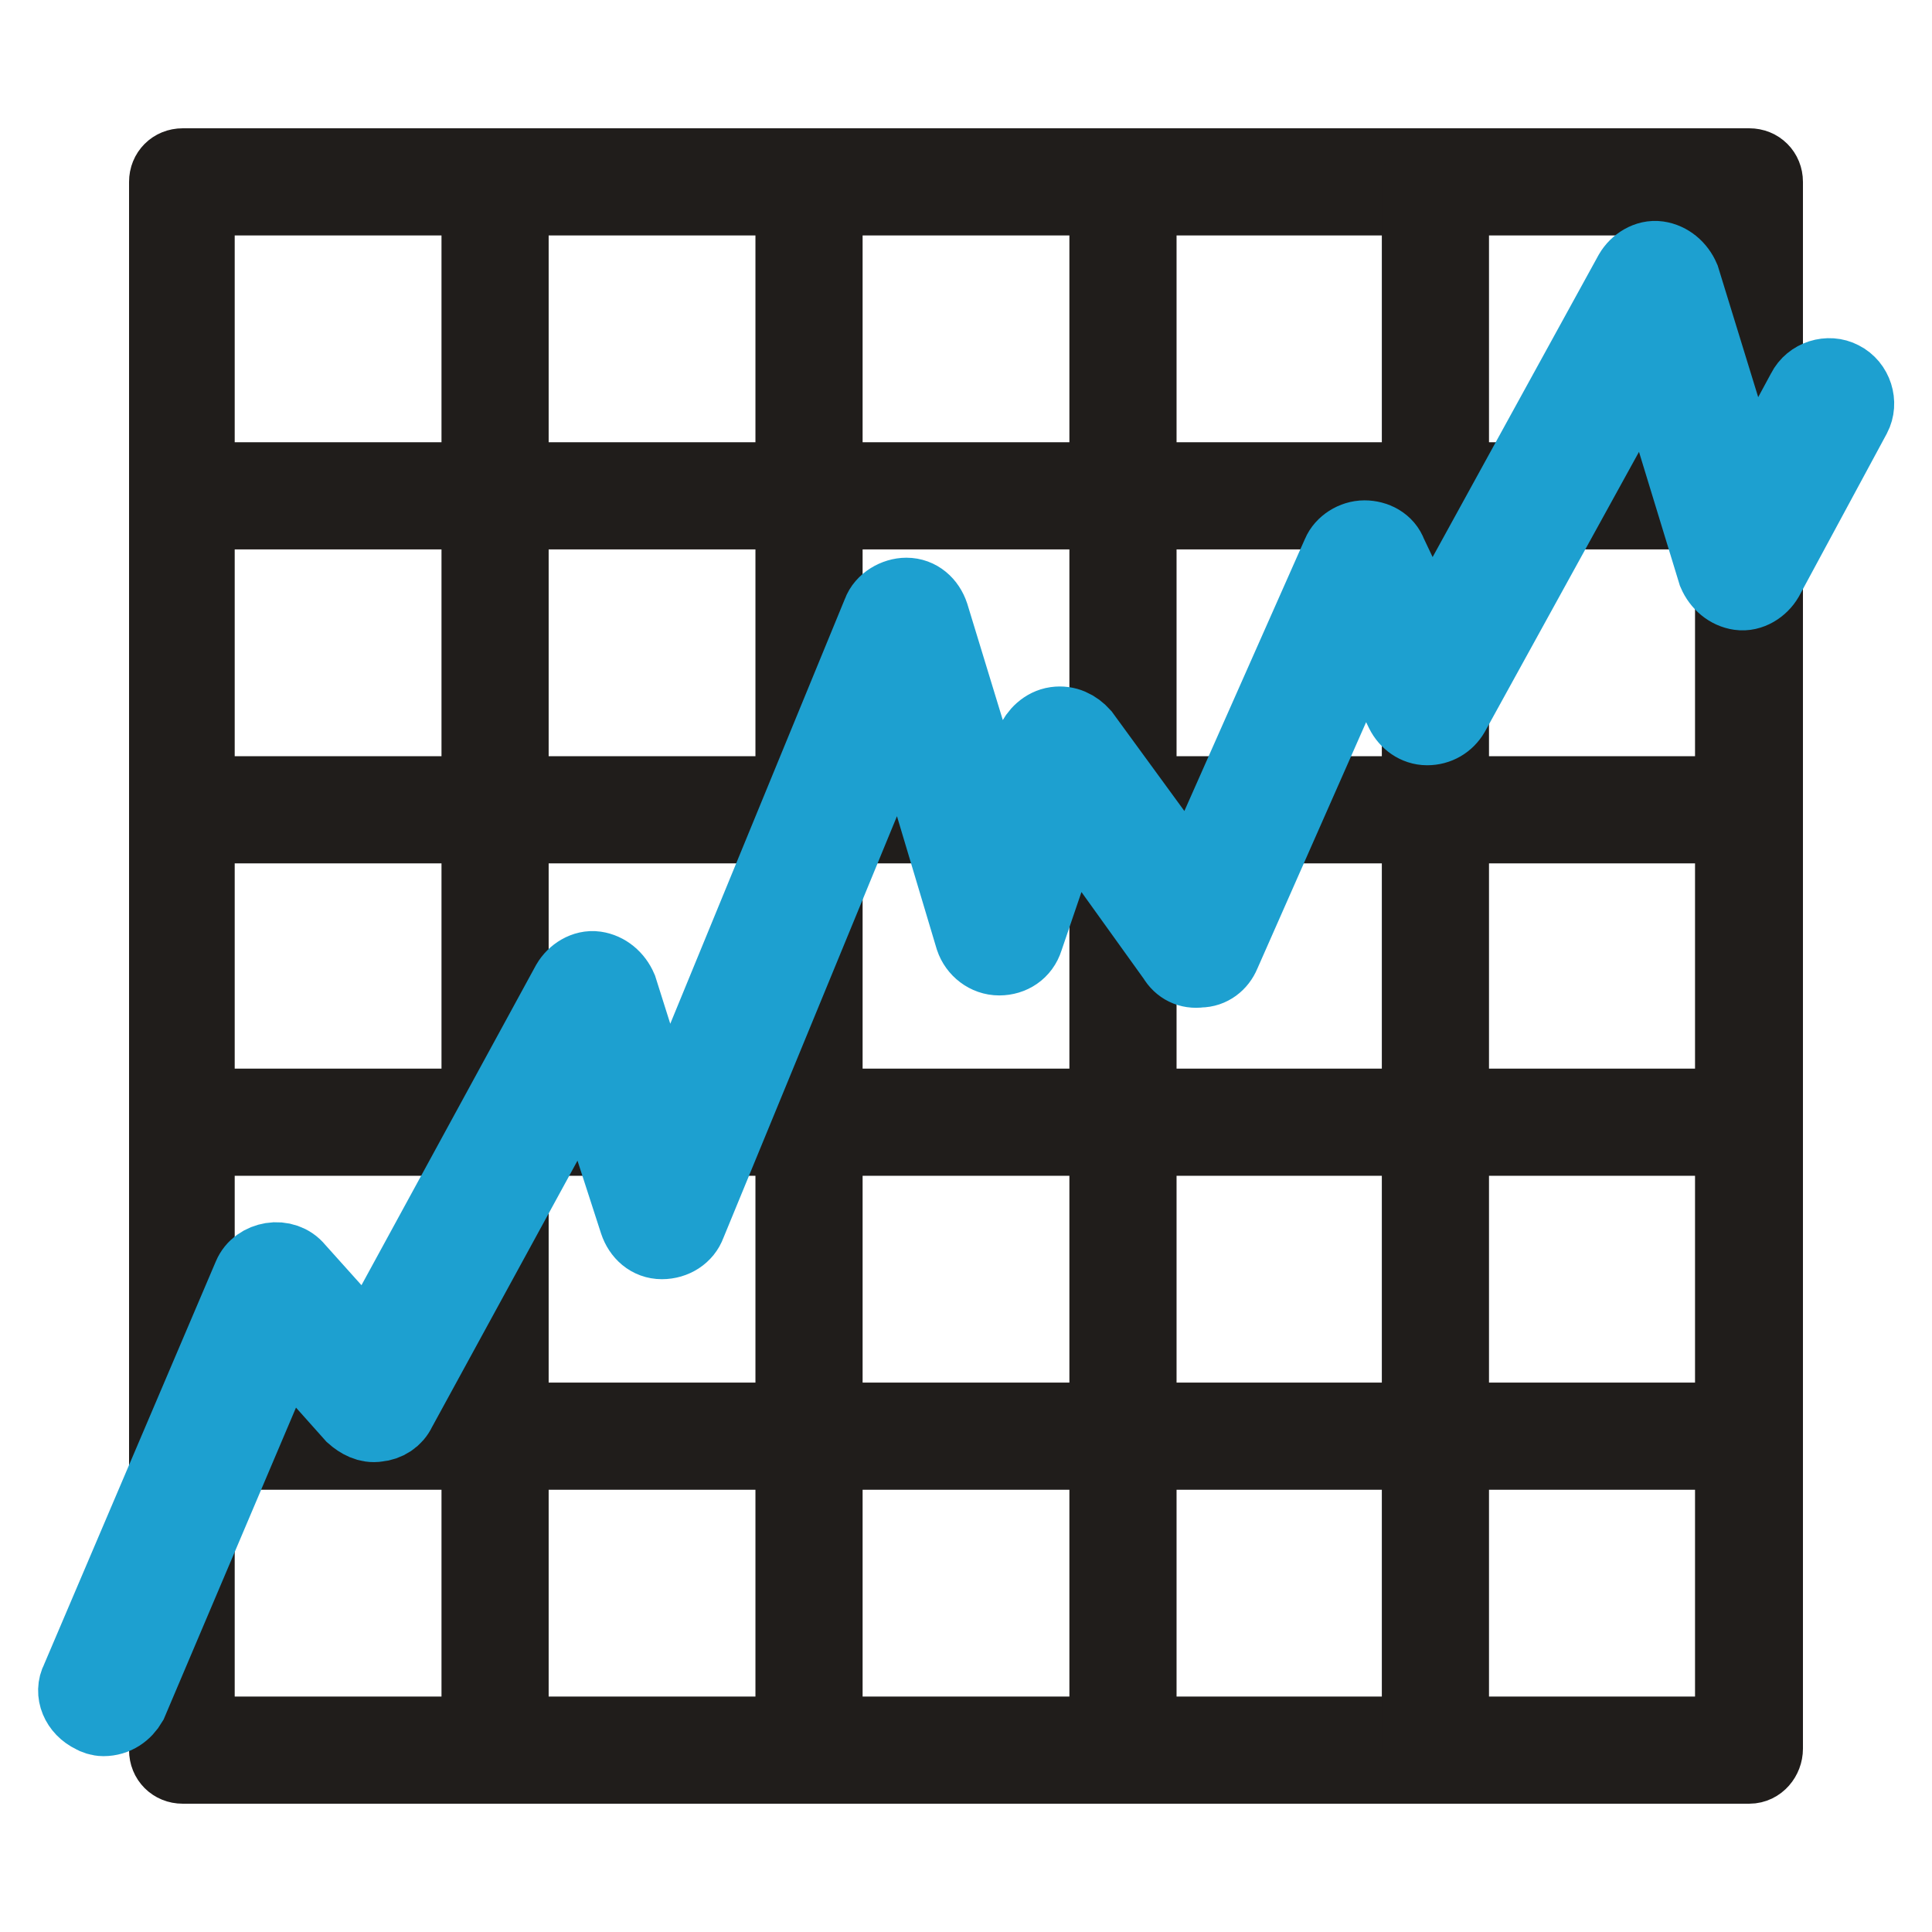 <?xml version="1.0" encoding="utf-8"?>
<!-- Svg Vector Icons : http://www.onlinewebfonts.com/icon -->
<!DOCTYPE svg PUBLIC "-//W3C//DTD SVG 1.1//EN" "http://www.w3.org/Graphics/SVG/1.1/DTD/svg11.dtd">
<svg version="1.1" xmlns="http://www.w3.org/2000/svg" xmlns:xlink="http://www.w3.org/1999/xlink" x="0px" y="0px" viewBox="0 0 256 256" enable-background="new 0 0 256 256" xml:space="preserve">
<g> <path stroke-width="10" fill-opacity="0" stroke="#201d1b"  d="M231.8,234H24.2c-1.2,0-2.1-0.9-2.1-2.1V24.1c0-1.2,0.9-2.1,2.1-2.1h207.6c1.2,0,2.1,0.9,2.1,2.1v207.6 C233.9,232.9,233,234,231.8,234z M26.1,229.8h203.5V26.2H26.1V229.8z"/> <path stroke-width="10" fill-opacity="0" stroke="#201d1b"  d="M65.6,234c-1.2,0-2.1-0.9-2.1-2.1V24.1c0-1.2,0.9-2.1,2.1-2.1c1.2,0,2.1,0.9,2.1,2.1v207.6 C67.7,232.9,66.8,234,65.6,234z M107.2,234c-1.2,0-2.1-0.9-2.1-2.1V24.1c0-1.2,0.9-2.1,2.1-2.1c1.2,0,2.1,0.9,2.1,2.1v207.6 C109.3,232.9,108.4,234,107.2,234z M148.8,234c-1.2,0-2.1-0.9-2.1-2.1V24.1c0-1.2,0.9-2.1,2.1-2.1s2.1,0.9,2.1,2.1v207.6 C150.7,232.9,149.8,234,148.8,234z M190.2,234c-1.2,0-2.1-0.9-2.1-2.1V24.1c0-1.2,0.9-2.1,2.1-2.1s2.1,0.9,2.1,2.1v207.6 C192.3,232.9,191.4,234,190.2,234z"/> <path stroke-width="10" fill-opacity="0" stroke="#201d1b"  d="M231.8,67.8H24.2c-1.2,0-2.1-0.9-2.1-2.1c0-1.2,0.9-2.1,2.1-2.1h207.6c1.2,0,2.1,0.9,2.1,2.1 C233.9,66.9,233,67.8,231.8,67.8z M231.8,109.4H24.2c-1.2,0-2.1-0.9-2.1-2.1c0-1.2,0.9-2.1,2.1-2.1h207.6c1.2,0,2.1,0.9,2.1,2.1 C233.9,108.3,233,109.4,231.8,109.4z M231.8,150.8H24.2c-1.2,0-2.1-0.9-2.1-2.1c0-1.2,0.9-2.1,2.1-2.1h207.6c1.2,0,2.1,0.9,2.1,2.1 C233.9,149.9,233,150.8,231.8,150.8z M231.8,192.4H24.2c-1.2,0-2.1-0.9-2.1-2.1s0.9-2.1,2.1-2.1h207.6c1.2,0,2.1,0.9,2.1,2.1 S233,192.4,231.8,192.4z"/> <path stroke-width="10" fill-opacity="0" stroke="#1da0d0"  d="M13.7,227.7c-0.5,0-1.1-0.2-1.4-0.4c-1.9-0.9-2.8-3-1.9-4.7l22.8-53.5c0.5-1.2,1.6-1.9,2.8-2.1 s2.5,0.2,3.3,1.2l9.6,10.7l26.5-48.6c0.7-1.2,2.1-2.1,3.5-1.9c1.4,0.2,2.6,1.2,3.2,2.6l6.1,19.3l28.4-69.1c0.5-1.4,2.1-2.3,3.5-2.3 c1.6,0,2.8,1.1,3.3,2.6l9.1,29.8l4.4-12.8c0.5-1.2,1.6-2.3,3-2.5c1.4-0.2,2.6,0.4,3.5,1.4l14.6,20l19.5-44c0.5-1.2,1.9-2.1,3.3-2.1 c1.4,0,2.8,0.7,3.3,2.1l5.4,11.4l26.7-48.6c0.7-1.2,2.1-2.1,3.5-1.9c1.4,0.2,2.6,1.2,3.2,2.6l8.8,28.6l7.4-13.7 c0.9-1.8,3.2-2.5,4.9-1.6c1.8,0.9,2.5,3.2,1.6,4.9L234,76.6c-0.7,1.2-2.1,2.1-3.5,1.9s-2.6-1.2-3.2-2.6l-8.8-28.8l-26.1,47.4 c-0.7,1.2-1.9,1.9-3.3,1.9c-1.4,0-2.6-0.9-3.2-2.1l-5.1-10.5l-18.8,42.6c-0.5,1.2-1.6,2.1-3,2.1c-1.4,0.2-2.6-0.4-3.3-1.6l-14-19.5 l-5.8,17c-0.5,1.6-1.9,2.5-3.5,2.5c-1.6,0-3-1.1-3.5-2.6l-9.3-31.1l-28.4,69c-0.5,1.4-1.9,2.3-3.5,2.3c-1.6,0-2.8-1.1-3.3-2.6 l-6.7-20.7l-24.9,45.6c-0.5,1.1-1.6,1.8-2.8,1.9c-1.2,0.2-2.3-0.4-3.2-1.2l-9.1-10.2l-20.5,48.3C16.5,226.8,15.3,227.7,13.7,227.7z "/></g>
</svg>
